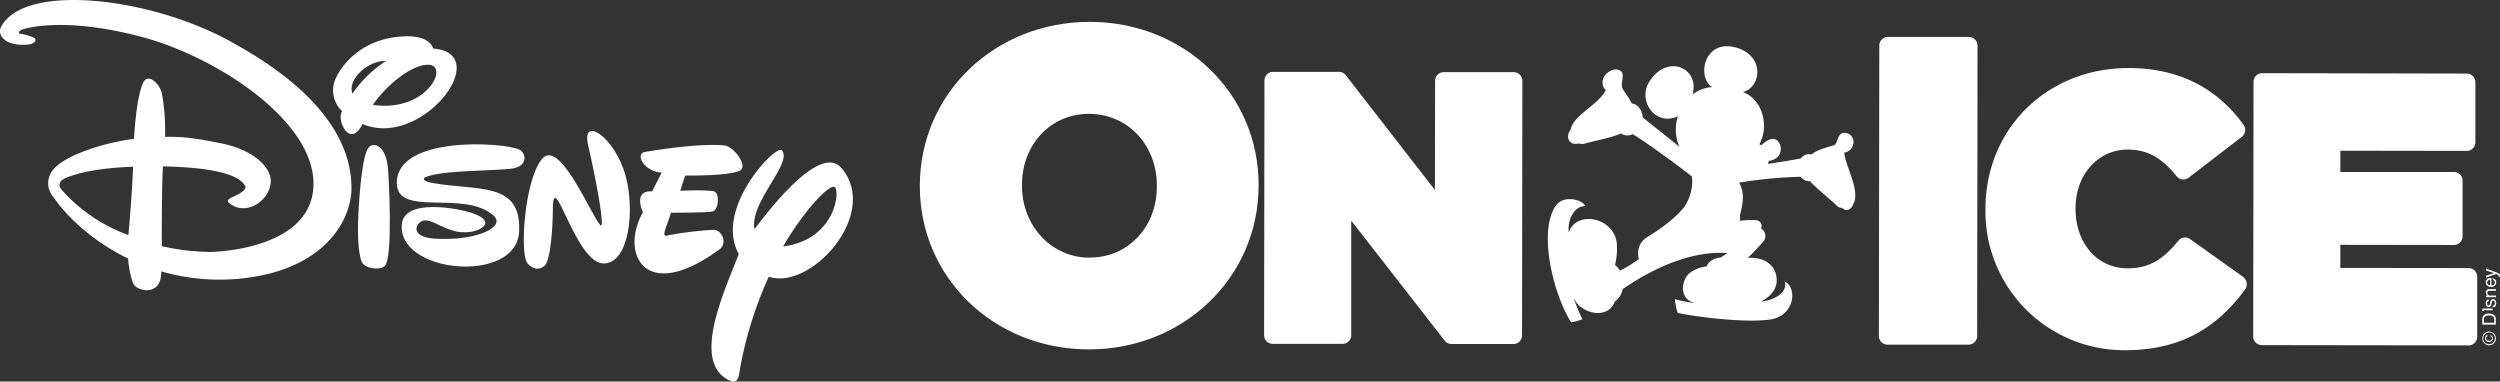 <svg id="Layer_1" data-name="Layer 1" xmlns="http://www.w3.org/2000/svg" viewBox="0 0 795.07 121.33"><rect x="0" y="0" width="795.07" height="121.33" fill="#333333" stroke="none"/><defs><style>.cls-1{fill:#fff;}</style></defs><title>FELD-00002_DOI_Mobile_Logo</title><path class="cls-1" d="M396.16,141.51c-30.29,0-54,22.81-54.08,52v.27c0,29.06,23.53,51.86,53.67,51.9s54-22.81,54.07-52v-.28C449.86,164.35,426.29,141.55,396.16,141.51Zm-.1,75c-12.07,0-21.51-10.07-21.49-22.9v-.27c0-12.88,9.16-22.59,21.28-22.57,12.34,0,21.64,9.86,21.62,22.9v.27C417.45,206.8,408.25,216.5,396.06,216.48Z" transform="translate(-49.55 -134.56)"/><path class="cls-1" d="M675.71,146.31l-25.73,0a2.75,2.75,0,0,0-2.76,2.74l-.13,92.38a2.75,2.75,0,0,0,2.75,2.75l25.74,0a2.76,2.76,0,0,0,2.76-2.75l.12-92.37A2.76,2.76,0,0,0,675.71,146.31Z" transform="translate(-49.55 -134.56)"/><path class="cls-1" d="M530.92,157.51l-22.22,0a2.73,2.73,0,0,0-2.75,2.74L505.9,195l-28.35-36.53a2.74,2.74,0,0,0-2.17-1.06l-20.95,0a2.75,2.75,0,0,0-2.75,2.75l-.11,81a2.75,2.75,0,0,0,2.74,2.75l22.22,0a2.76,2.76,0,0,0,2.76-2.75l0-36.41L509,242.9a2.72,2.72,0,0,0,2.17,1.07l19.67,0a2.74,2.74,0,0,0,2.76-2.74l.11-81A2.75,2.75,0,0,0,530.92,157.51Z" transform="translate(-49.55 -134.56)"/><path class="cls-1" d="M834.6,219.81l-40.76-.05,0-7.34,36.12.05a2.76,2.76,0,0,0,2.76-2.75l0-17.7a2.75,2.75,0,0,0-2.74-2.76l-36.13,0v-6.77l40.19.06a2.75,2.75,0,0,0,2.75-2.75l0-19.09a2.75,2.75,0,0,0-2.75-2.75L769,157.83a2.75,2.75,0,0,0-2.76,2.74l-.11,81a2.75,2.75,0,0,0,2.75,2.75l65.73.09a2.75,2.75,0,0,0,2.76-2.74l0-19.09A2.76,2.76,0,0,0,834.6,219.81Z" transform="translate(-49.55 -134.56)"/><path class="cls-1" d="M763,222.66,746.07,210.6a2.76,2.76,0,0,0-1.6-.51,2.73,2.73,0,0,0-2.12,1c-4.5,5.45-8.77,8.82-16.17,8.81-9.61,0-16.57-8-16.55-18.91v-.23c0-10.63,7.15-18.64,16.6-18.63,6.16,0,10.81,2.54,15.54,8.48a2.77,2.77,0,0,0,3.84.46l16.91-13a2.76,2.76,0,0,0,.55-3.79c-8.62-12-20.92-18.06-36.57-18.08-25.92,0-45.48,19.23-45.52,44.8v.24a44.12,44.12,0,0,0,44.47,44.69c16.38,0,28.49-6.13,38.12-19.36a2.76,2.76,0,0,0-.62-3.86Z" transform="translate(-49.55 -134.56)"/><path class="cls-1" d="M639,180.05a2.88,2.88,0,0,0-3.5-3.17c-1.46.45-1.64,3.09-2.41,3.71-.53.43-5.09,1.14-7.46,3.11a3.13,3.13,0,0,0-3.37,1.26c-2.94.57-8.45,1.44-10.48,1.71a4.72,4.72,0,0,0,.29-.95,4.8,4.8,0,0,0,2.73-1.16c2.36-2.32.58-6.95-2.58-5.58a8.05,8.05,0,0,0-2.49,1.79,2,2,0,0,0-.65-.3c3.35-6.23.73-14.46-5.22-16.62,5.9-1.65,6.94-11.38-1.92-14.08-10.39-3.17-12.95,9.3-7.87,12.49a11.25,11.25,0,0,0-6.21,2.32c2.28-8.48-8.14-13.06-13.81-4-3.81,6.09,2.08,14.33,9.13,10.93a13.68,13.68,0,0,0,.47,9.74c-4-3.25-9.24-7.43-11.67-9.31-.08-2.43-1.77-4.41-3.46-4.43-1.06-2.26-2.8-4.14-3.1-5.15-.39-1.34.61-3.65,0-4.71s-2.43-1.56-4.46-.08c-2.27,1.65-2.16,4.4-.73,5.59-1.95,4.48-10.43,8.09-11.11,12.51-2.22,2.93.11,5.36,2.5,4.48a3.22,3.22,0,0,0,2.21,0c2.22-.64,8.15-1.8,10.9-3l.32-.15a3.65,3.65,0,0,0,3.75.22c3.92,2.33,14.62,10.12,18.84,13.48a14.39,14.39,0,0,1-2.31,9.46c-2.72,3.8-9.11,8.17-11.91,9.78a6.07,6.07,0,0,0-2.65,7,41.45,41.45,0,0,1-6.06,3.71,5,5,0,0,0-1.54-1.8,21.59,21.59,0,0,0,.6-6.44c-.43-8.53-12.66-11.3-15.31-4-.46-4.29,1.94-8.42,5.32-8.3-1-2.07-6.85-3.64-9.34-.26-5.62,7.6-1.44,27.11,4.75,37.22a15.77,15.77,0,0,0,3.59-1,49.69,49.69,0,0,1-2.57-6.27l.16-.08c.53,1.92,3.49,4.05,6.64,4.35,2.94.28,5.26-1.16,6.06-3.56a6.33,6.33,0,0,0,2.54-4c13.33-9.18,25-12.15,33.25-11.43-.76.54-1.48,1-2.06,1.36-2.14.22-4,1.27-4.47,2.85a10.56,10.56,0,0,0-5.68,2.32c-2.43,2.34-3.14,8.17,1.95,9.33a40.64,40.64,0,0,1-6.36-1.24,18.36,18.36,0,0,0,.85,4.35c2.35.69,20.19,3.41,29.4,2.13,7.82-1.09,8.8-10.19,4.59-12.12,1,2.59-1.56,5.64-7.5,6.44,3-1.61,5.24-4,5-7.27-.2-3.55-2.86-6.61-8.18-6.68l-1,0a57.09,57.09,0,0,0,4.76-5,2.69,2.69,0,0,0-.58-4.32,1.81,1.81,0,0,0-1.35-2.63,25.27,25.27,0,0,0-5.36.19,5.29,5.29,0,0,0,0-1.73,25.74,25.74,0,0,0,.92-4.77,9.73,9.73,0,0,0-1.15-5.63,134.32,134.32,0,0,1,19.57-1.87,3.28,3.28,0,0,0,2.93,1.36,8.68,8.68,0,0,0,.66.71c2.65,2.6,6.24,5.47,7.78,7a2.23,2.23,0,0,0,1.82.8c1.21,1.35,3,.63,3.51-1.2,2.51-4.06-2.74-12.6-2.81-16.38A3.33,3.33,0,0,0,639,180.05Z" transform="translate(-49.55 -134.56)"/><path class="cls-1" d="M841.13,240A2.15,2.15,0,0,0,839,242.2a2.16,2.16,0,0,0,3.69,1.53,2.15,2.15,0,0,0,0-3.06A2.08,2.08,0,0,0,841.13,240Zm1.32,3.47a1.8,1.8,0,0,1-1.32.54,1.86,1.86,0,0,1-1.87-1.85,1.88,1.88,0,0,1,1.88-1.85,1.83,1.83,0,0,1,1.32.54,1.85,1.85,0,0,1,0,2.62Z" transform="translate(-49.55 -134.56)"/><path class="cls-1" d="M841.55,241.14v.36a.65.65,0,0,1,.37.22.6.6,0,0,1,.13.4.67.67,0,0,1-.27.58,1.19,1.19,0,0,1-.69.2,1.06,1.06,0,0,1-.52-.13.71.71,0,0,1-.22-1.08.68.68,0,0,1,.38-.18v-.35a.84.84,0,0,0-.75.47,1.2,1.2,0,0,0-.13.57,1,1,0,0,0,.36.81,1.31,1.31,0,0,0,.9.31A1.24,1.24,0,0,0,842,243a1.09,1.09,0,0,0,.34-.82,1,1,0,0,0-.21-.67A1,1,0,0,0,841.55,241.14Z" transform="translate(-49.55 -134.56)"/><path class="cls-1" d="M842.32,234.52a2.93,2.93,0,0,0-1.24-.26,2.37,2.37,0,0,0-1.47.43,1.62,1.62,0,0,0-.63,1.37v1.73h4.32v-1.72A1.57,1.57,0,0,0,842.32,234.52Zm.48,2.68h-3.31v-1a1.13,1.13,0,0,1,.44-1,2.14,2.14,0,0,1,1.25-.31,3.75,3.75,0,0,1,.45,0,1.88,1.88,0,0,1,.67.25,1,1,0,0,1,.44.55,1.3,1.3,0,0,1,.06.48Z" transform="translate(-49.55 -134.56)"/><rect class="cls-1" x="839.02" y="232.94" width="0.54" height="0.6" transform="translate(554.97 937.53) rotate(-89.9)"/><rect class="cls-1" x="841.47" y="231.67" width="0.54" height="3.14" transform="matrix(0, -1, 1, 0, 557.91, 940.13)"/><path class="cls-1" d="M842.4,229.7a.71.71,0,0,0-.64.31,2.87,2.87,0,0,0-.27.78l-.08.36a1.36,1.36,0,0,1-.13.35.37.37,0,0,1-.33.21.35.35,0,0,1-.3-.16.83.83,0,0,1-.12-.47.84.84,0,0,1,.21-.64.59.59,0,0,1,.33-.13v-.5a.92.92,0,0,0-.58.19,1.24,1.24,0,0,0-.41,1,1.34,1.34,0,0,0,.27.88.92.92,0,0,0,.73.33.67.67,0,0,0,.59-.35,2,2,0,0,0,.23-.6l.11-.43a2.15,2.15,0,0,1,.14-.46.36.36,0,0,1,.31-.18.41.41,0,0,1,.4.23,1,1,0,0,1,.13.52.85.85,0,0,1-.26.71.74.74,0,0,1-.41.14v.51a1.2,1.2,0,0,0,.79-.32,1.75,1.75,0,0,0,0-2A1,1,0,0,0,842.4,229.7Z" transform="translate(-49.55 -134.56)"/><path class="cls-1" d="M840.87,227.13a1.19,1.19,0,0,1,.46-.08h2v-.54h-2a1.59,1.59,0,0,0-.73.13.9.9,0,0,0-.47.9,1.15,1.15,0,0,0,.12.56,1.4,1.4,0,0,0,.39.47h-.45v.51h3.16v-.53h-1.66a2,2,0,0,1-.47,0,.69.69,0,0,1-.32-.18.71.71,0,0,1-.26-.38,1.23,1.23,0,0,1,0-.31A.52.52,0,0,1,840.87,227.13Z" transform="translate(-49.55 -134.56)"/><path class="cls-1" d="M843.07,223.46a1.68,1.68,0,0,0-.35-.26,1.15,1.15,0,0,0-.39-.14v.52a1.11,1.11,0,0,1,.37.2.84.84,0,0,1,.27.66.76.76,0,0,1-.29.65,1.39,1.39,0,0,1-.78.22V223a3.07,3.07,0,0,0-.7,0,1.22,1.22,0,0,0-.55.21,1.06,1.06,0,0,0-.41.47,1.43,1.43,0,0,0,.31,1.72,1.84,1.84,0,0,0,1.23.41,1.62,1.62,0,0,0,1.2-.41,1.3,1.3,0,0,0,.43-1,1.91,1.91,0,0,0,0-.43A1.26,1.26,0,0,0,843.07,223.46Zm-1.58,1.84a1,1,0,0,1-.67-.26.82.82,0,0,1-.26-.61.77.77,0,0,1,.39-.72,1.45,1.45,0,0,1,.55-.15Z" transform="translate(-49.55 -134.56)"/><path class="cls-1" d="M844.35,221.61a9.35,9.35,0,0,0-1.46-.65l-1.33-.48-1.38-.5v.59l2.56.85-2.57.84v.6l3.25-1.16.32.13.24.11a.49.49,0,0,1,.13.12.37.37,0,0,1,0,.21.45.45,0,0,1,0,.11,1.36,1.36,0,0,1,0,.2h.47c0-.06,0-.11,0-.15a.76.76,0,0,0,0-.17A.75.75,0,0,0,844.35,221.61Z" transform="translate(-49.55 -134.56)"/><path class="cls-1" d="M122.87,147.75C97.19,133.57,57,129,49.83,143.23c-1.07,2.12.72,6.05,8.43,5.53,2.19-.14,3.77-1.63,1.44-2.48a19.67,19.67,0,0,0-4-1.06s-.6-.56.67-1.15,13.77-4.28,38.33,2.25c23.82,6.34,55.42,26.94,54.53,47.49s-32.7,20.88-32.7,20.88A75,75,0,0,1,101,212.86c0-6.81,0-18.35.36-25.38,12.19.22,23.69,1.75,26.13,6.16,0,0,1,1-2.28,2.76-2.49,1.35-5,1.73-1.44,3.61,4.79,2.55,11-1.56,11.83-6.91s-5.95-11-15.41-12.89c-7.41-1.46-11.38-2.23-18.14-2.13a68.35,68.35,0,0,0-1-13.76c-.6-3-4.43-6.82-6-3.41-1.37,3.08-2.33,9-2.9,17.82-10.42,1.34-22,5.41-25.52,9.6a6.67,6.67,0,0,0,0,9c.27.44,7.48,11.58,23.67,19.46a30.19,30.19,0,0,0,1.51,7.71c1,2.86,9.31,4.54,9-3.63a66.73,66.73,0,0,0,34.66.65c20.51-5.42,25.94-19.42,25.86-27.29C161.19,170.15,134.87,154.37,122.87,147.75ZM90.39,209.32A52.05,52.05,0,0,1,69.1,194.85s-2.07-2.26,1.43-3.72c3.19-1.34,9.47-3.11,21.34-3.55C91.75,191.21,91.35,198.46,90.39,209.32Z" transform="translate(-49.55 -134.56)"/><path class="cls-1" d="M187.28,150s-.67-4.21-9.06-3.88c-15.61.6-21.58,11.76-22.38,14.65a9.05,9.05,0,0,0,2.51,9.13c-1.92,2.93,2.6,12.1,6.48,4.09C183.7,182.09,207,151.45,187.28,150Zm-2.94,5.29c9.15-1.9,2,15.3-16.21,12.62C171.87,162.51,178.56,156.44,184.34,155.24Zm-22.69,9.07c-1.77-4.54,5.11-10.68,10.61-10.38A38.21,38.21,0,0,0,161.65,164.31Z" transform="translate(-49.55 -134.56)"/><path class="cls-1" d="M167,181.25c-2,1.67-3,12.48-3.47,21.19s.27,14.33,1.33,15.85,5.18,2.38,7,.92c2.77-2.24,1.32-28.74,1.05-31.48C172.22,181.49,169,179.59,167,181.25Z" transform="translate(-49.55 -134.56)"/><path class="cls-1" d="M184.68,191c4.53-2.38,22.65-2.05,27.82-2.85s4.3-5,2.25-6c-5-2.39-39.18-4.55-39,10.68.14,11,21.35,1.93,30.78,10.29,4,3.56-5.24,8.11-18.55,7.35-6.51-.37-6.77-3.32-5.11-5,2.87-2.81,7,2.35,13.21,2.92,4.38.39,7.59-1.34,7.79-2.83s-2.44-2.63-3.76-3.1c-4.76-1.74-21.84-4.83-22.75,3.25-1.75,15.9,36.47,19.32,37.28,2.53.76-16-12.79-12.9-27.38-15.46C182.93,192,184.68,191,184.68,191Z" transform="translate(-49.55 -134.56)"/><path class="cls-1" d="M236.61,180.84c2.51,10.78,5.51,27,3.88,25.33-2.87-2.88-13-28-18.63-21s-7.08,30.54-4.48,33.23c1.54,1.61,3.41,2.32,5.35.68s2.63-12.37,2.63-17.64c0-14.86,7.16,17.28,16.36,16.91,8-.32,9.75-17.05,6.78-27.89C245.13,178.09,234.3,171,236.61,180.84Z" transform="translate(-49.55 -134.56)"/><path class="cls-1" d="M276.59,207.63a116.71,116.71,0,0,0-15,1.84c-2.11.75.92-5.05,1.3-7.26,0,0,11.07,0,13.17-.36s2.48-6.14.46-6.46c-3.48-.55-10.65-.15-10.65-.15l1.58-4.85s14.34.21,17.5-1.64c2.52-1.46-2-7.43-4.7-7.87s-11-.44-25.59,2c-3.1.51-.71,6.08,5.32,6.6l-3.05,5.94c-6.24-.35-2.91,6.65-2.91,6.65-7.37,12.94.44,29.36,24.4,11.75C281,211.84,279.09,207.71,276.59,207.63Z" transform="translate(-49.55 -134.56)"/><path class="cls-1" d="M289.52,207.42c-1.76-8.32,12.33-21.17,8.67-25.06-1.85-2-21.67,18.6-13.7,33-4.77,12.33-15.41,35-2.52,40.37,2.17.92,2.57-1.77,2.57-1.77a122.4,122.4,0,0,1,9.51-31.4c13.26,4.52,35.36-19.82,23.22-34.45C310.48,179.9,294.15,201.29,289.52,207.42Zm9.11,5.51c4.5-8,12.72-18.42,16-19C317,193.53,316.07,210.71,298.63,212.93Z" transform="translate(-49.55 -134.56)"/></svg>
